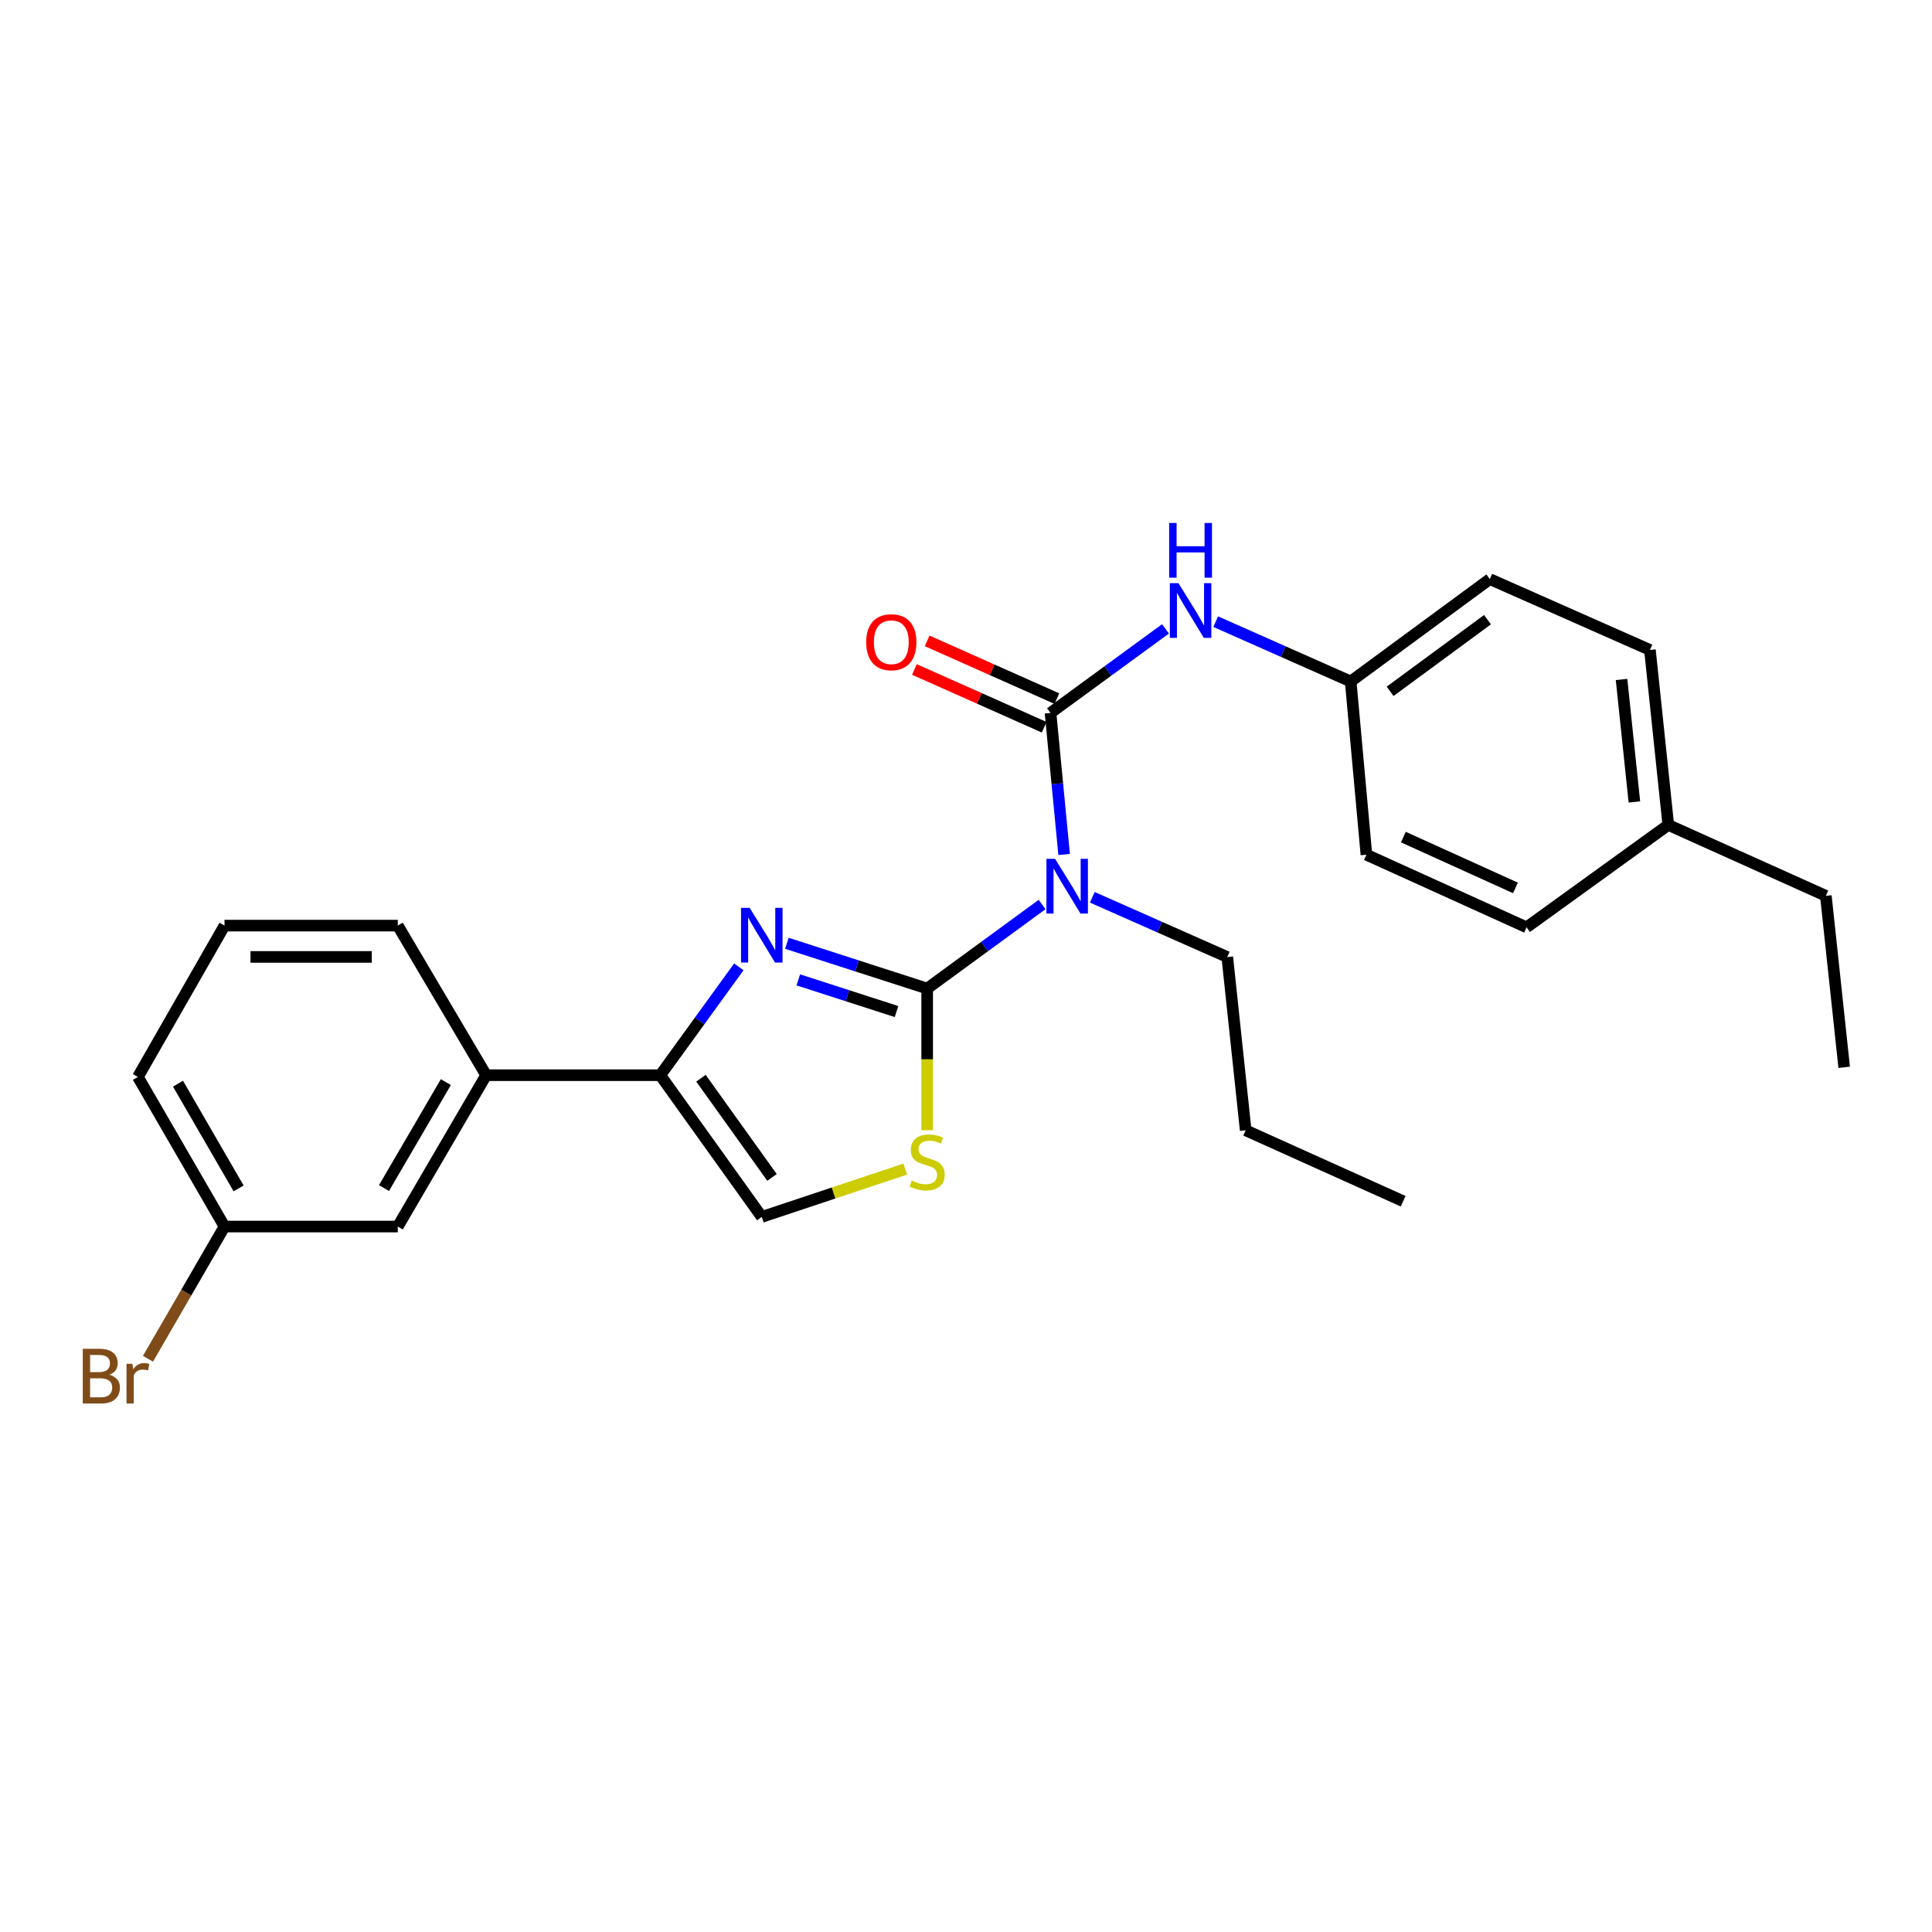 <?xml version='1.0' encoding='iso-8859-1'?>
<svg version='1.1' baseProfile='full'
              xmlns='http://www.w3.org/2000/svg'
                      xmlns:rdkit='http://www.rdkit.org/xml'
                      xmlns:xlink='http://www.w3.org/1999/xlink'
                  xml:space='preserve'
width='1000px' height='1000px' viewBox='0 0 1000 1000'>
<!-- END OF HEADER -->
<rect style='opacity:1.0;fill:#FFFFFF;stroke:none' width='1000' height='1000' x='0' y='0'> </rect>
<path class='bond-0' d='M 479.902,511.668 L 443.594,499.956' style='fill:none;fill-rule:evenodd;stroke:#000000;stroke-width:6px;stroke-linecap:butt;stroke-linejoin:miter;stroke-opacity:1' />
<path class='bond-0' d='M 443.594,499.956 L 407.286,488.245' style='fill:none;fill-rule:evenodd;stroke:#0000FF;stroke-width:6px;stroke-linecap:butt;stroke-linejoin:miter;stroke-opacity:1' />
<path class='bond-0' d='M 464.034,523.578 L 438.619,515.38' style='fill:none;fill-rule:evenodd;stroke:#000000;stroke-width:6px;stroke-linecap:butt;stroke-linejoin:miter;stroke-opacity:1' />
<path class='bond-0' d='M 438.619,515.38 L 413.203,507.182' style='fill:none;fill-rule:evenodd;stroke:#0000FF;stroke-width:6px;stroke-linecap:butt;stroke-linejoin:miter;stroke-opacity:1' />
<path class='bond-1' d='M 479.902,511.668 L 509.644,489.922' style='fill:none;fill-rule:evenodd;stroke:#000000;stroke-width:6px;stroke-linecap:butt;stroke-linejoin:miter;stroke-opacity:1' />
<path class='bond-1' d='M 509.644,489.922 L 539.386,468.177' style='fill:none;fill-rule:evenodd;stroke:#0000FF;stroke-width:6px;stroke-linecap:butt;stroke-linejoin:miter;stroke-opacity:1' />
<path class='bond-4' d='M 479.902,511.668 L 479.902,548.329' style='fill:none;fill-rule:evenodd;stroke:#000000;stroke-width:6px;stroke-linecap:butt;stroke-linejoin:miter;stroke-opacity:1' />
<path class='bond-4' d='M 479.902,548.329 L 479.902,584.99' style='fill:none;fill-rule:evenodd;stroke:#CCCC00;stroke-width:6px;stroke-linecap:butt;stroke-linejoin:miter;stroke-opacity:1' />
<path class='bond-3' d='M 382.41,500.452 L 362.086,528.488' style='fill:none;fill-rule:evenodd;stroke:#0000FF;stroke-width:6px;stroke-linecap:butt;stroke-linejoin:miter;stroke-opacity:1' />
<path class='bond-3' d='M 362.086,528.488 L 341.762,556.524' style='fill:none;fill-rule:evenodd;stroke:#000000;stroke-width:6px;stroke-linecap:butt;stroke-linejoin:miter;stroke-opacity:1' />
<path class='bond-2' d='M 550.792,442.271 L 547.269,405.64' style='fill:none;fill-rule:evenodd;stroke:#0000FF;stroke-width:6px;stroke-linecap:butt;stroke-linejoin:miter;stroke-opacity:1' />
<path class='bond-2' d='M 547.269,405.64 L 543.745,369.009' style='fill:none;fill-rule:evenodd;stroke:#000000;stroke-width:6px;stroke-linecap:butt;stroke-linejoin:miter;stroke-opacity:1' />
<path class='bond-12' d='M 565.376,464.44 L 600.307,479.901' style='fill:none;fill-rule:evenodd;stroke:#0000FF;stroke-width:6px;stroke-linecap:butt;stroke-linejoin:miter;stroke-opacity:1' />
<path class='bond-12' d='M 600.307,479.901 L 635.238,495.363' style='fill:none;fill-rule:evenodd;stroke:#000000;stroke-width:6px;stroke-linecap:butt;stroke-linejoin:miter;stroke-opacity:1' />
<path class='bond-6' d='M 543.745,369.009 L 573.501,347.254' style='fill:none;fill-rule:evenodd;stroke:#000000;stroke-width:6px;stroke-linecap:butt;stroke-linejoin:miter;stroke-opacity:1' />
<path class='bond-6' d='M 573.501,347.254 L 603.256,325.499' style='fill:none;fill-rule:evenodd;stroke:#0000FF;stroke-width:6px;stroke-linecap:butt;stroke-linejoin:miter;stroke-opacity:1' />
<path class='bond-8' d='M 547.04,361.606 L 513.464,346.661' style='fill:none;fill-rule:evenodd;stroke:#000000;stroke-width:6px;stroke-linecap:butt;stroke-linejoin:miter;stroke-opacity:1' />
<path class='bond-8' d='M 513.464,346.661 L 479.887,331.716' style='fill:none;fill-rule:evenodd;stroke:#FF0000;stroke-width:6px;stroke-linecap:butt;stroke-linejoin:miter;stroke-opacity:1' />
<path class='bond-8' d='M 540.45,376.412 L 506.873,361.467' style='fill:none;fill-rule:evenodd;stroke:#000000;stroke-width:6px;stroke-linecap:butt;stroke-linejoin:miter;stroke-opacity:1' />
<path class='bond-8' d='M 506.873,361.467 L 473.297,346.522' style='fill:none;fill-rule:evenodd;stroke:#FF0000;stroke-width:6px;stroke-linecap:butt;stroke-linejoin:miter;stroke-opacity:1' />
<path class='bond-7' d='M 341.762,556.524 L 251.628,556.524' style='fill:none;fill-rule:evenodd;stroke:#000000;stroke-width:6px;stroke-linecap:butt;stroke-linejoin:miter;stroke-opacity:1' />
<path class='bond-26' d='M 341.762,556.524 L 394.297,629.875' style='fill:none;fill-rule:evenodd;stroke:#000000;stroke-width:6px;stroke-linecap:butt;stroke-linejoin:miter;stroke-opacity:1' />
<path class='bond-26' d='M 362.818,558.09 L 399.592,609.435' style='fill:none;fill-rule:evenodd;stroke:#000000;stroke-width:6px;stroke-linecap:butt;stroke-linejoin:miter;stroke-opacity:1' />
<path class='bond-5' d='M 468.566,605.129 L 431.432,617.502' style='fill:none;fill-rule:evenodd;stroke:#CCCC00;stroke-width:6px;stroke-linecap:butt;stroke-linejoin:miter;stroke-opacity:1' />
<path class='bond-5' d='M 431.432,617.502 L 394.297,629.875' style='fill:none;fill-rule:evenodd;stroke:#000000;stroke-width:6px;stroke-linecap:butt;stroke-linejoin:miter;stroke-opacity:1' />
<path class='bond-10' d='M 629.247,321.769 L 664.178,337.25' style='fill:none;fill-rule:evenodd;stroke:#0000FF;stroke-width:6px;stroke-linecap:butt;stroke-linejoin:miter;stroke-opacity:1' />
<path class='bond-10' d='M 664.178,337.25 L 699.109,352.731' style='fill:none;fill-rule:evenodd;stroke:#000000;stroke-width:6px;stroke-linecap:butt;stroke-linejoin:miter;stroke-opacity:1' />
<path class='bond-9' d='M 251.628,556.524 L 205.891,634.862' style='fill:none;fill-rule:evenodd;stroke:#000000;stroke-width:6px;stroke-linecap:butt;stroke-linejoin:miter;stroke-opacity:1' />
<path class='bond-9' d='M 230.772,560.103 L 198.756,614.941' style='fill:none;fill-rule:evenodd;stroke:#000000;stroke-width:6px;stroke-linecap:butt;stroke-linejoin:miter;stroke-opacity:1' />
<path class='bond-19' d='M 251.628,556.524 L 205.891,479.094' style='fill:none;fill-rule:evenodd;stroke:#000000;stroke-width:6px;stroke-linecap:butt;stroke-linejoin:miter;stroke-opacity:1' />
<path class='bond-11' d='M 205.891,634.862 L 116.208,634.862' style='fill:none;fill-rule:evenodd;stroke:#000000;stroke-width:6px;stroke-linecap:butt;stroke-linejoin:miter;stroke-opacity:1' />
<path class='bond-15' d='M 699.109,352.731 L 707.257,442.396' style='fill:none;fill-rule:evenodd;stroke:#000000;stroke-width:6px;stroke-linecap:butt;stroke-linejoin:miter;stroke-opacity:1' />
<path class='bond-16' d='M 699.109,352.731 L 771.127,299.736' style='fill:none;fill-rule:evenodd;stroke:#000000;stroke-width:6px;stroke-linecap:butt;stroke-linejoin:miter;stroke-opacity:1' />
<path class='bond-16' d='M 719.517,357.835 L 769.93,320.739' style='fill:none;fill-rule:evenodd;stroke:#000000;stroke-width:6px;stroke-linecap:butt;stroke-linejoin:miter;stroke-opacity:1' />
<path class='bond-13' d='M 116.208,634.862 L 96.398,669.079' style='fill:none;fill-rule:evenodd;stroke:#000000;stroke-width:6px;stroke-linecap:butt;stroke-linejoin:miter;stroke-opacity:1' />
<path class='bond-13' d='M 96.398,669.079 L 76.588,703.295' style='fill:none;fill-rule:evenodd;stroke:#7F4C19;stroke-width:6px;stroke-linecap:butt;stroke-linejoin:miter;stroke-opacity:1' />
<path class='bond-28' d='M 116.208,634.862 L 71.379,557.415' style='fill:none;fill-rule:evenodd;stroke:#000000;stroke-width:6px;stroke-linecap:butt;stroke-linejoin:miter;stroke-opacity:1' />
<path class='bond-28' d='M 123.509,615.127 L 92.13,560.913' style='fill:none;fill-rule:evenodd;stroke:#000000;stroke-width:6px;stroke-linecap:butt;stroke-linejoin:miter;stroke-opacity:1' />
<path class='bond-23' d='M 635.238,495.363 L 644.764,585.046' style='fill:none;fill-rule:evenodd;stroke:#000000;stroke-width:6px;stroke-linecap:butt;stroke-linejoin:miter;stroke-opacity:1' />
<path class='bond-14' d='M 863.503,426.982 L 854.004,336.416' style='fill:none;fill-rule:evenodd;stroke:#000000;stroke-width:6px;stroke-linecap:butt;stroke-linejoin:miter;stroke-opacity:1' />
<path class='bond-14' d='M 845.96,415.088 L 839.311,351.692' style='fill:none;fill-rule:evenodd;stroke:#000000;stroke-width:6px;stroke-linecap:butt;stroke-linejoin:miter;stroke-opacity:1' />
<path class='bond-22' d='M 863.503,426.982 L 945.056,463.68' style='fill:none;fill-rule:evenodd;stroke:#000000;stroke-width:6px;stroke-linecap:butt;stroke-linejoin:miter;stroke-opacity:1' />
<path class='bond-27' d='M 863.503,426.982 L 790.143,479.985' style='fill:none;fill-rule:evenodd;stroke:#000000;stroke-width:6px;stroke-linecap:butt;stroke-linejoin:miter;stroke-opacity:1' />
<path class='bond-18' d='M 707.257,442.396 L 790.143,479.985' style='fill:none;fill-rule:evenodd;stroke:#000000;stroke-width:6px;stroke-linecap:butt;stroke-linejoin:miter;stroke-opacity:1' />
<path class='bond-18' d='M 726.383,433.275 L 784.403,459.587' style='fill:none;fill-rule:evenodd;stroke:#000000;stroke-width:6px;stroke-linecap:butt;stroke-linejoin:miter;stroke-opacity:1' />
<path class='bond-17' d='M 771.127,299.736 L 854.004,336.416' style='fill:none;fill-rule:evenodd;stroke:#000000;stroke-width:6px;stroke-linecap:butt;stroke-linejoin:miter;stroke-opacity:1' />
<path class='bond-20' d='M 205.891,479.094 L 116.208,479.094' style='fill:none;fill-rule:evenodd;stroke:#000000;stroke-width:6px;stroke-linecap:butt;stroke-linejoin:miter;stroke-opacity:1' />
<path class='bond-20' d='M 192.438,495.3 L 129.66,495.3' style='fill:none;fill-rule:evenodd;stroke:#000000;stroke-width:6px;stroke-linecap:butt;stroke-linejoin:miter;stroke-opacity:1' />
<path class='bond-21' d='M 116.208,479.094 L 71.379,557.415' style='fill:none;fill-rule:evenodd;stroke:#000000;stroke-width:6px;stroke-linecap:butt;stroke-linejoin:miter;stroke-opacity:1' />
<path class='bond-24' d='M 945.056,463.68 L 954.545,552.436' style='fill:none;fill-rule:evenodd;stroke:#000000;stroke-width:6px;stroke-linecap:butt;stroke-linejoin:miter;stroke-opacity:1' />
<path class='bond-25' d='M 644.764,585.046 L 726.272,621.753' style='fill:none;fill-rule:evenodd;stroke:#000000;stroke-width:6px;stroke-linecap:butt;stroke-linejoin:miter;stroke-opacity:1' />
<path  class='atom-1' d='M 388.037 469.895
L 397.317 484.895
Q 398.237 486.375, 399.717 489.055
Q 401.197 491.735, 401.277 491.895
L 401.277 469.895
L 405.037 469.895
L 405.037 498.215
L 401.157 498.215
L 391.197 481.815
Q 390.037 479.895, 388.797 477.695
Q 387.597 475.495, 387.237 474.815
L 387.237 498.215
L 383.557 498.215
L 383.557 469.895
L 388.037 469.895
' fill='#0000FF'/>
<path  class='atom-2' d='M 546.111 444.523
L 555.391 459.523
Q 556.311 461.003, 557.791 463.683
Q 559.271 466.363, 559.351 466.523
L 559.351 444.523
L 563.111 444.523
L 563.111 472.843
L 559.231 472.843
L 549.271 456.443
Q 548.111 454.523, 546.871 452.323
Q 545.671 450.123, 545.311 449.443
L 545.311 472.843
L 541.631 472.843
L 541.631 444.523
L 546.111 444.523
' fill='#0000FF'/>
<path  class='atom-5' d='M 471.902 611.072
Q 472.222 611.192, 473.542 611.752
Q 474.862 612.312, 476.302 612.672
Q 477.782 612.992, 479.222 612.992
Q 481.902 612.992, 483.462 611.712
Q 485.022 610.392, 485.022 608.112
Q 485.022 606.552, 484.222 605.592
Q 483.462 604.632, 482.262 604.112
Q 481.062 603.592, 479.062 602.992
Q 476.542 602.232, 475.022 601.512
Q 473.542 600.792, 472.462 599.272
Q 471.422 597.752, 471.422 595.192
Q 471.422 591.632, 473.822 589.432
Q 476.262 587.232, 481.062 587.232
Q 484.342 587.232, 488.062 588.792
L 487.142 591.872
Q 483.742 590.472, 481.182 590.472
Q 478.422 590.472, 476.902 591.632
Q 475.382 592.752, 475.422 594.712
Q 475.422 596.232, 476.182 597.152
Q 476.982 598.072, 478.102 598.592
Q 479.262 599.112, 481.182 599.712
Q 483.742 600.512, 485.262 601.312
Q 486.782 602.112, 487.862 603.752
Q 488.982 605.352, 488.982 608.112
Q 488.982 612.032, 486.342 614.152
Q 483.742 616.232, 479.382 616.232
Q 476.862 616.232, 474.942 615.672
Q 473.062 615.152, 470.822 614.232
L 471.902 611.072
' fill='#CCCC00'/>
<path  class='atom-7' d='M 609.981 301.845
L 619.261 316.845
Q 620.181 318.325, 621.661 321.005
Q 623.141 323.685, 623.221 323.845
L 623.221 301.845
L 626.981 301.845
L 626.981 330.165
L 623.101 330.165
L 613.141 313.765
Q 611.981 311.845, 610.741 309.645
Q 609.541 307.445, 609.181 306.765
L 609.181 330.165
L 605.501 330.165
L 605.501 301.845
L 609.981 301.845
' fill='#0000FF'/>
<path  class='atom-7' d='M 605.161 270.693
L 609.001 270.693
L 609.001 282.733
L 623.481 282.733
L 623.481 270.693
L 627.321 270.693
L 627.321 299.013
L 623.481 299.013
L 623.481 285.933
L 609.001 285.933
L 609.001 299.013
L 605.161 299.013
L 605.161 270.693
' fill='#0000FF'/>
<path  class='atom-9' d='M 448.337 332.409
Q 448.337 325.609, 451.697 321.809
Q 455.057 318.009, 461.337 318.009
Q 467.617 318.009, 470.977 321.809
Q 474.337 325.609, 474.337 332.409
Q 474.337 339.289, 470.937 343.209
Q 467.537 347.089, 461.337 347.089
Q 455.097 347.089, 451.697 343.209
Q 448.337 339.329, 448.337 332.409
M 461.337 343.889
Q 465.657 343.889, 467.977 341.009
Q 470.337 338.089, 470.337 332.409
Q 470.337 326.849, 467.977 324.049
Q 465.657 321.209, 461.337 321.209
Q 457.017 321.209, 454.657 324.009
Q 452.337 326.809, 452.337 332.409
Q 452.337 338.129, 454.657 341.009
Q 457.017 343.889, 461.337 343.889
' fill='#FF0000'/>
<path  class='atom-14' d='M 56.599 711.572
Q 59.319 712.332, 60.679 714.012
Q 62.08 715.652, 62.08 718.092
Q 62.08 722.012, 59.559 724.252
Q 57.08 726.452, 52.359 726.452
L 42.84 726.452
L 42.84 698.132
L 51.2 698.132
Q 56.039 698.132, 58.48 700.092
Q 60.919 702.052, 60.919 705.652
Q 60.919 709.932, 56.599 711.572
M 46.639 701.332
L 46.639 710.212
L 51.2 710.212
Q 53.999 710.212, 55.44 709.092
Q 56.919 707.932, 56.919 705.652
Q 56.919 701.332, 51.2 701.332
L 46.639 701.332
M 52.359 723.252
Q 55.12 723.252, 56.599 721.932
Q 58.08 720.612, 58.08 718.092
Q 58.08 715.772, 56.44 714.612
Q 54.84 713.412, 51.76 713.412
L 46.639 713.412
L 46.639 723.252
L 52.359 723.252
' fill='#7F4C19'/>
<path  class='atom-14' d='M 68.519 705.892
L 68.96 708.732
Q 71.12 705.532, 74.639 705.532
Q 75.76 705.532, 77.279 705.932
L 76.68 709.292
Q 74.96 708.892, 73.999 708.892
Q 72.32 708.892, 71.2 709.572
Q 70.12 710.212, 69.24 711.772
L 69.24 726.452
L 65.48 726.452
L 65.48 705.892
L 68.519 705.892
' fill='#7F4C19'/>
</svg>
